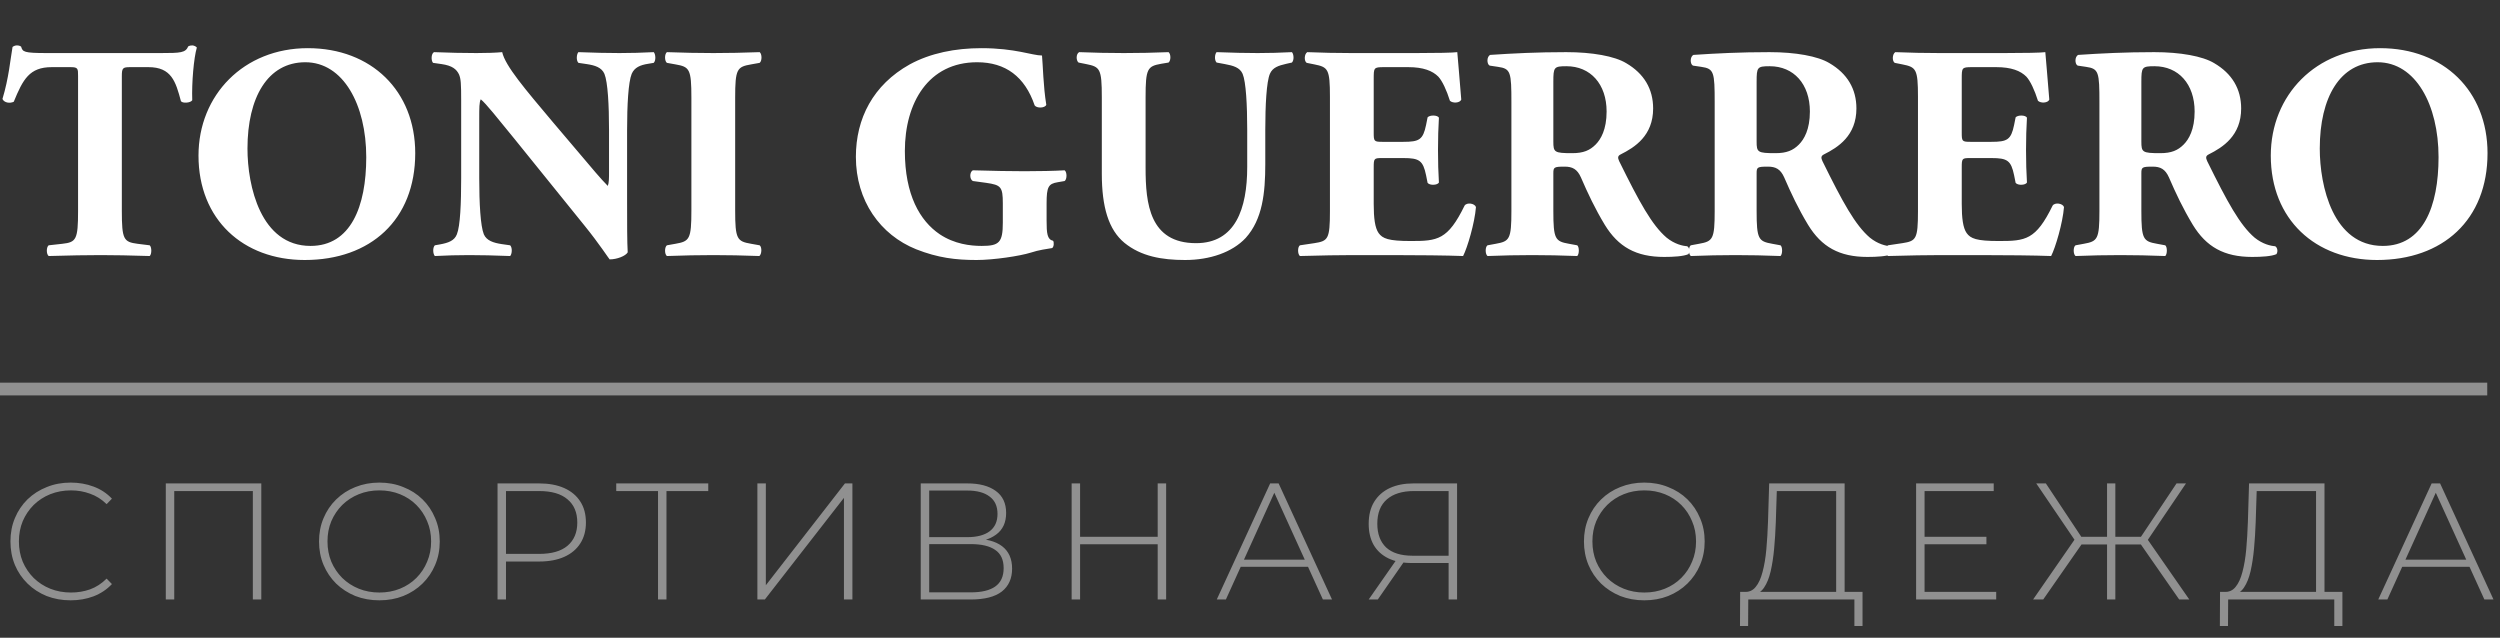 <?xml version="1.0" encoding="UTF-8"?> <svg xmlns="http://www.w3.org/2000/svg" width="196" height="50" viewBox="0 0 196 50" fill="none"><rect x="0" y="0" width="196" height="50" fill="#333333" stroke="none"/><path d="M6.12 16.544V5.96C6.12 5.384 6.12 5.264 5.544 5.264H4.056C2.304 5.264 1.8 6.224 1.08 7.976C0.792 8.12 0.336 8.072 0.192 7.76C0.696 6.104 0.816 4.616 0.984 3.68C1.08 3.608 1.2 3.56 1.32 3.56C1.44 3.56 1.56 3.584 1.656 3.656C1.776 4.064 1.848 4.16 3.672 4.16H12.6C14.184 4.16 14.544 4.136 14.76 3.632C14.856 3.584 14.928 3.56 15.072 3.56C15.216 3.56 15.384 3.656 15.432 3.728C15.192 4.544 15.024 6.488 15.072 7.856C14.952 8.072 14.304 8.12 14.184 7.928C13.776 6.392 13.44 5.264 11.64 5.264H10.2C9.624 5.264 9.552 5.336 9.552 5.96V16.544C9.552 18.776 9.696 18.968 10.776 19.112L11.736 19.232C11.904 19.376 11.904 19.928 11.736 20.072C10.176 20.024 8.976 20 7.896 20C6.744 20 5.496 20.024 3.816 20.072C3.624 19.928 3.624 19.376 3.816 19.232L4.896 19.112C5.976 18.992 6.12 18.776 6.12 16.544ZM24.13 3.776C29.122 3.776 32.554 7.136 32.554 12.008C32.554 17.24 29.05 20.384 23.89 20.384C19.066 20.384 15.562 17.216 15.562 12.2C15.562 7.448 19.114 3.776 24.13 3.776ZM28.714 12.32C28.714 8.216 26.914 4.88 23.938 4.88C20.986 4.88 19.402 7.64 19.402 11.648C19.402 14.576 20.434 19.28 24.346 19.28C27.49 19.28 28.714 16.208 28.714 12.32ZM49.164 10.184V15.92C49.164 17.48 49.164 18.992 49.212 19.784C49.044 20.072 48.372 20.336 47.796 20.336C47.772 20.336 46.98 19.112 45.852 17.72L40.308 10.856C38.916 9.152 38.124 8.144 37.692 7.784C37.572 8.024 37.572 8.432 37.572 9.32V13.976C37.572 15.92 37.668 17.72 37.932 18.368C38.148 18.872 38.7 19.04 39.324 19.136L39.996 19.232C40.188 19.424 40.14 19.928 39.996 20.072C38.7 20.024 37.74 20 36.78 20C35.892 20 35.004 20.024 34.092 20.072C33.948 19.928 33.9 19.424 34.092 19.232L34.5 19.16C35.148 19.04 35.628 18.872 35.82 18.368C36.084 17.72 36.156 15.92 36.156 13.976V7.88C36.156 6.56 36.132 6.176 35.988 5.84C35.796 5.432 35.46 5.144 34.62 5.024L33.948 4.928C33.78 4.736 33.804 4.16 34.044 4.088C35.172 4.136 36.372 4.16 37.356 4.16C38.172 4.16 38.868 4.136 39.372 4.088C39.612 5.168 41.172 6.992 43.332 9.56L45.348 11.936C46.404 13.184 47.1 14.024 47.652 14.576C47.748 14.336 47.748 13.928 47.748 13.496V10.184C47.748 8.24 47.652 6.44 47.388 5.792C47.172 5.288 46.644 5.12 45.996 5.024L45.348 4.928C45.156 4.736 45.204 4.232 45.348 4.088C46.644 4.136 47.58 4.16 48.564 4.16C49.452 4.16 50.316 4.136 51.252 4.088C51.396 4.232 51.444 4.736 51.252 4.928L50.82 5C50.196 5.096 49.74 5.288 49.524 5.792C49.26 6.44 49.164 8.24 49.164 10.184ZM57.637 7.664V16.496C57.637 18.752 57.781 18.92 58.885 19.112L59.557 19.232C59.749 19.376 59.725 19.928 59.533 20.072C58.237 20.024 57.061 20 55.933 20C54.781 20 53.581 20.024 52.285 20.072C52.093 19.928 52.093 19.376 52.285 19.232L52.957 19.112C54.061 18.92 54.205 18.752 54.205 16.496V7.664C54.205 5.408 54.061 5.24 52.957 5.048L52.285 4.928C52.093 4.784 52.093 4.232 52.285 4.088C53.581 4.136 54.781 4.16 55.933 4.16C57.061 4.16 58.261 4.136 59.557 4.088C59.749 4.232 59.749 4.784 59.557 4.928L58.885 5.048C57.781 5.24 57.637 5.408 57.637 7.664ZM82.053 15.944V17.288C82.053 18.296 82.101 18.776 82.557 18.872C82.653 18.968 82.629 19.376 82.485 19.448C82.077 19.52 81.453 19.592 80.805 19.808C79.965 20.072 77.901 20.384 76.557 20.384C74.925 20.384 73.533 20.216 71.829 19.544C69.021 18.416 67.101 15.752 67.101 12.296C67.101 9.296 68.445 6.656 71.325 5.048C72.957 4.16 74.901 3.776 76.941 3.776C79.605 3.776 80.925 4.352 81.693 4.352C81.765 5.072 81.789 6.752 82.029 8.216C81.933 8.48 81.285 8.504 81.117 8.264C80.349 6.008 78.837 4.88 76.605 4.88C72.789 4.88 70.941 8.048 70.941 11.84C70.941 15.272 72.117 17.312 73.677 18.368C74.829 19.136 76.077 19.28 76.965 19.28C78.333 19.28 78.621 19.016 78.621 17.456V15.944C78.621 14.648 78.477 14.504 77.325 14.336L76.269 14.192C76.005 14.048 76.005 13.496 76.269 13.352C77.973 13.4 79.149 13.424 80.325 13.424C81.477 13.424 82.653 13.4 83.469 13.352C83.661 13.496 83.661 14.048 83.469 14.192L82.917 14.288C82.197 14.408 82.053 14.648 82.053 15.944ZM86.382 13.616V7.616C86.382 5.384 86.238 5.24 85.158 5.024L84.558 4.904C84.366 4.76 84.342 4.232 84.606 4.088C85.758 4.136 86.958 4.16 88.11 4.16C89.286 4.16 90.462 4.136 91.614 4.088C91.806 4.232 91.806 4.76 91.614 4.904L91.038 5C89.958 5.192 89.814 5.384 89.814 7.616V13.16C89.814 15.968 90.126 19.064 93.774 19.064C96.846 19.064 97.782 16.376 97.782 13.088V10.184C97.782 8.24 97.686 6.416 97.422 5.792C97.206 5.288 96.678 5.144 96.03 5.024L95.382 4.904C95.19 4.712 95.238 4.232 95.382 4.088C96.678 4.136 97.614 4.16 98.598 4.16C99.486 4.16 100.374 4.136 101.286 4.088C101.43 4.232 101.478 4.712 101.286 4.904L100.854 5C100.23 5.144 99.774 5.288 99.558 5.792C99.294 6.416 99.198 8.24 99.198 10.184V12.872C99.198 15.128 98.982 17.192 97.662 18.656C96.606 19.784 94.854 20.384 92.91 20.384C91.086 20.384 89.454 20.096 88.158 19.04C86.91 18.008 86.382 16.232 86.382 13.616ZM107.699 6.2V10.4C107.699 11.072 107.723 11.12 108.371 11.12H110.027C111.275 11.12 111.563 10.952 111.803 9.8L111.923 9.2C112.091 9.008 112.691 9.008 112.811 9.224C112.763 9.992 112.739 10.856 112.739 11.768C112.739 12.68 112.763 13.544 112.811 14.312C112.691 14.528 112.091 14.552 111.923 14.336L111.803 13.736C111.563 12.584 111.275 12.392 110.027 12.392H108.371C107.723 12.392 107.699 12.416 107.699 13.136V15.992C107.699 17.096 107.795 17.864 108.083 18.272C108.395 18.704 108.851 18.896 110.603 18.896C112.691 18.896 113.507 18.824 114.827 16.112C115.019 15.848 115.619 15.944 115.715 16.232C115.619 17.48 115.043 19.424 114.707 20.072C113.435 20.024 111.131 20 109.163 20H106.043C104.891 20 103.715 20.024 101.915 20.072C101.723 19.928 101.723 19.352 101.915 19.232L103.043 19.064C104.123 18.896 104.267 18.752 104.267 16.544V7.592C104.267 5.408 104.123 5.264 103.043 5.048L102.443 4.928C102.227 4.784 102.251 4.232 102.491 4.088C103.619 4.136 104.795 4.16 105.947 4.16H111.035C112.571 4.16 113.939 4.136 114.251 4.088C114.275 4.472 114.443 6.2 114.563 7.808C114.467 8.072 113.915 8.12 113.675 7.904C113.411 7.064 113.075 6.344 112.763 6.008C112.307 5.552 111.587 5.264 110.411 5.264H108.491C107.699 5.264 107.699 5.312 107.699 6.2ZM118.494 16.544V8.048C118.494 5.648 118.446 5.384 117.438 5.24L116.79 5.144C116.55 5.024 116.55 4.424 116.838 4.304C118.638 4.184 120.51 4.088 122.79 4.088C124.83 4.088 126.582 4.4 127.494 4.952C128.886 5.768 129.606 6.968 129.606 8.504C129.606 10.64 128.166 11.552 127.062 12.104C126.822 12.224 126.822 12.368 126.942 12.632C128.526 15.848 129.51 17.648 130.662 18.632C131.286 19.136 131.91 19.28 132.27 19.304C132.486 19.424 132.486 19.784 132.366 19.928C131.982 20.096 131.214 20.144 130.47 20.144C128.262 20.144 126.87 19.352 125.814 17.624C125.046 16.352 124.494 15.176 123.942 13.904C123.654 13.256 123.27 13.064 122.67 13.064C121.83 13.064 121.782 13.112 121.782 13.592V16.544C121.782 18.752 121.926 18.92 123.006 19.112L123.654 19.232C123.822 19.352 123.822 19.928 123.654 20.072C122.382 20.024 121.278 20 120.126 20C118.926 20 117.87 20.024 116.622 20.072C116.43 19.928 116.43 19.352 116.622 19.232L117.27 19.112C118.35 18.92 118.494 18.752 118.494 16.544ZM121.782 6.416V11.096C121.782 11.936 121.854 12.008 123.27 12.008C124.134 12.008 124.638 11.792 125.094 11.336C125.502 10.928 125.958 10.16 125.958 8.744C125.958 6.584 124.686 5.192 122.814 5.192C121.83 5.192 121.782 5.264 121.782 6.416ZM134.431 16.544V8.048C134.431 5.648 134.383 5.384 133.375 5.24L132.727 5.144C132.487 5.024 132.487 4.424 132.775 4.304C134.575 4.184 136.447 4.088 138.727 4.088C140.767 4.088 142.519 4.4 143.431 4.952C144.823 5.768 145.543 6.968 145.543 8.504C145.543 10.64 144.103 11.552 142.999 12.104C142.759 12.224 142.759 12.368 142.879 12.632C144.463 15.848 145.447 17.648 146.599 18.632C147.223 19.136 147.847 19.28 148.207 19.304C148.423 19.424 148.423 19.784 148.303 19.928C147.919 20.096 147.151 20.144 146.407 20.144C144.199 20.144 142.807 19.352 141.751 17.624C140.983 16.352 140.431 15.176 139.879 13.904C139.591 13.256 139.207 13.064 138.607 13.064C137.767 13.064 137.719 13.112 137.719 13.592V16.544C137.719 18.752 137.863 18.92 138.943 19.112L139.591 19.232C139.759 19.352 139.759 19.928 139.591 20.072C138.319 20.024 137.215 20 136.063 20C134.863 20 133.807 20.024 132.559 20.072C132.367 19.928 132.367 19.352 132.559 19.232L133.207 19.112C134.287 18.92 134.431 18.752 134.431 16.544ZM137.719 6.416V11.096C137.719 11.936 137.791 12.008 139.207 12.008C140.071 12.008 140.575 11.792 141.031 11.336C141.439 10.928 141.895 10.16 141.895 8.744C141.895 6.584 140.623 5.192 138.751 5.192C137.767 5.192 137.719 5.264 137.719 6.416ZM153.801 6.2V10.4C153.801 11.072 153.825 11.12 154.473 11.12H156.129C157.377 11.12 157.665 10.952 157.905 9.8L158.025 9.2C158.193 9.008 158.793 9.008 158.913 9.224C158.865 9.992 158.841 10.856 158.841 11.768C158.841 12.68 158.865 13.544 158.913 14.312C158.793 14.528 158.193 14.552 158.025 14.336L157.905 13.736C157.665 12.584 157.377 12.392 156.129 12.392H154.473C153.825 12.392 153.801 12.416 153.801 13.136V15.992C153.801 17.096 153.897 17.864 154.185 18.272C154.497 18.704 154.953 18.896 156.705 18.896C158.793 18.896 159.609 18.824 160.929 16.112C161.121 15.848 161.721 15.944 161.817 16.232C161.721 17.48 161.145 19.424 160.809 20.072C159.537 20.024 157.233 20 155.265 20H152.145C150.993 20 149.817 20.024 148.017 20.072C147.825 19.928 147.825 19.352 148.017 19.232L149.145 19.064C150.225 18.896 150.369 18.752 150.369 16.544V7.592C150.369 5.408 150.225 5.264 149.145 5.048L148.545 4.928C148.329 4.784 148.353 4.232 148.593 4.088C149.721 4.136 150.897 4.16 152.049 4.16H157.137C158.673 4.16 160.041 4.136 160.353 4.088C160.377 4.472 160.545 6.2 160.665 7.808C160.569 8.072 160.017 8.12 159.777 7.904C159.513 7.064 159.177 6.344 158.865 6.008C158.409 5.552 157.689 5.264 156.513 5.264H154.593C153.801 5.264 153.801 5.312 153.801 6.2ZM164.595 16.544V8.048C164.595 5.648 164.547 5.384 163.539 5.24L162.891 5.144C162.651 5.024 162.651 4.424 162.939 4.304C164.739 4.184 166.611 4.088 168.891 4.088C170.931 4.088 172.683 4.4 173.595 4.952C174.987 5.768 175.707 6.968 175.707 8.504C175.707 10.64 174.267 11.552 173.163 12.104C172.923 12.224 172.923 12.368 173.043 12.632C174.627 15.848 175.611 17.648 176.763 18.632C177.387 19.136 178.011 19.28 178.371 19.304C178.587 19.424 178.587 19.784 178.467 19.928C178.083 20.096 177.315 20.144 176.571 20.144C174.363 20.144 172.971 19.352 171.915 17.624C171.147 16.352 170.595 15.176 170.043 13.904C169.755 13.256 169.371 13.064 168.771 13.064C167.931 13.064 167.883 13.112 167.883 13.592V16.544C167.883 18.752 168.027 18.92 169.107 19.112L169.755 19.232C169.923 19.352 169.923 19.928 169.755 20.072C168.483 20.024 167.379 20 166.227 20C165.027 20 163.971 20.024 162.723 20.072C162.531 19.928 162.531 19.352 162.723 19.232L163.371 19.112C164.451 18.92 164.595 18.752 164.595 16.544ZM167.883 6.416V11.096C167.883 11.936 167.955 12.008 169.371 12.008C170.235 12.008 170.739 11.792 171.195 11.336C171.603 10.928 172.059 10.16 172.059 8.744C172.059 6.584 170.787 5.192 168.915 5.192C167.931 5.192 167.883 5.264 167.883 6.416ZM186.598 3.776C191.59 3.776 195.022 7.136 195.022 12.008C195.022 17.24 191.518 20.384 186.358 20.384C181.534 20.384 178.03 17.216 178.03 12.2C178.03 7.448 181.582 3.776 186.598 3.776ZM191.182 12.32C191.182 8.216 189.382 4.88 186.406 4.88C183.454 4.88 181.87 7.64 181.87 11.648C181.87 14.576 182.902 19.28 186.814 19.28C189.958 19.28 191.182 16.208 191.182 12.32Z" fill="white"></path><path d="M5.538 47.065C4.862 47.065 4.234 46.952 3.653 46.727C3.081 46.493 2.583 46.168 2.158 45.752C1.733 45.336 1.404 44.851 1.17 44.296C0.936 43.733 0.819 43.117 0.819 42.45C0.819 41.783 0.936 41.172 1.17 40.617C1.404 40.054 1.733 39.564 2.158 39.148C2.591 38.732 3.094 38.411 3.666 38.186C4.238 37.952 4.862 37.835 5.538 37.835C6.179 37.835 6.777 37.939 7.332 38.147C7.895 38.355 8.376 38.671 8.775 39.096L8.359 39.525C7.969 39.144 7.536 38.871 7.059 38.706C6.591 38.533 6.093 38.446 5.564 38.446C4.983 38.446 4.442 38.546 3.939 38.745C3.445 38.944 3.012 39.226 2.639 39.59C2.275 39.954 1.989 40.379 1.781 40.864C1.582 41.349 1.482 41.878 1.482 42.45C1.482 43.022 1.582 43.551 1.781 44.036C1.989 44.521 2.275 44.946 2.639 45.31C3.012 45.674 3.445 45.956 3.939 46.155C4.442 46.354 4.983 46.454 5.564 46.454C6.093 46.454 6.591 46.372 7.059 46.207C7.536 46.034 7.969 45.752 8.359 45.362L8.775 45.791C8.376 46.216 7.895 46.536 7.332 46.753C6.777 46.961 6.179 47.065 5.538 47.065ZM12.998 47V37.9H20.486V47H19.823V38.29L20.018 38.498H13.466L13.661 38.29V47H12.998ZM29.744 47.065C29.068 47.065 28.44 46.952 27.859 46.727C27.287 46.493 26.784 46.168 26.351 45.752C25.926 45.327 25.597 44.838 25.363 44.283C25.129 43.72 25.012 43.109 25.012 42.45C25.012 41.791 25.129 41.185 25.363 40.63C25.597 40.067 25.926 39.577 26.351 39.161C26.784 38.736 27.287 38.411 27.859 38.186C28.44 37.952 29.068 37.835 29.744 37.835C30.42 37.835 31.044 37.952 31.616 38.186C32.197 38.411 32.699 38.732 33.124 39.148C33.549 39.564 33.878 40.054 34.112 40.617C34.355 41.172 34.476 41.783 34.476 42.45C34.476 43.117 34.355 43.733 34.112 44.296C33.878 44.851 33.549 45.336 33.124 45.752C32.699 46.168 32.197 46.493 31.616 46.727C31.044 46.952 30.42 47.065 29.744 47.065ZM29.744 46.454C30.325 46.454 30.862 46.354 31.356 46.155C31.85 45.956 32.279 45.674 32.643 45.31C33.007 44.946 33.289 44.521 33.488 44.036C33.696 43.551 33.8 43.022 33.8 42.45C33.8 41.869 33.696 41.341 33.488 40.864C33.289 40.379 33.007 39.954 32.643 39.59C32.279 39.226 31.85 38.944 31.356 38.745C30.862 38.546 30.325 38.446 29.744 38.446C29.163 38.446 28.626 38.546 28.132 38.745C27.638 38.944 27.205 39.226 26.832 39.59C26.468 39.954 26.182 40.379 25.974 40.864C25.775 41.341 25.675 41.869 25.675 42.45C25.675 43.022 25.775 43.551 25.974 44.036C26.182 44.521 26.468 44.946 26.832 45.31C27.205 45.674 27.638 45.956 28.132 46.155C28.626 46.354 29.163 46.454 29.744 46.454ZM39.007 47V37.9H42.27C43.033 37.9 43.687 38.021 44.233 38.264C44.779 38.507 45.199 38.858 45.494 39.317C45.789 39.768 45.936 40.318 45.936 40.968C45.936 41.601 45.789 42.147 45.494 42.606C45.199 43.065 44.779 43.416 44.233 43.659C43.687 43.902 43.033 44.023 42.27 44.023H39.371L39.67 43.711V47H39.007ZM39.67 43.75L39.371 43.425H42.27C43.249 43.425 43.99 43.213 44.493 42.788C45.004 42.355 45.26 41.748 45.26 40.968C45.26 40.179 45.004 39.573 44.493 39.148C43.99 38.715 43.249 38.498 42.27 38.498H39.371L39.67 38.173V43.75ZM51.589 47V38.29L51.784 38.498H48.313V37.9H55.528V38.498H52.057L52.252 38.29V47H51.589ZM59.379 47V37.9H60.042V45.882L66.243 37.9H66.828V47H66.165V39.031L59.964 47H59.379ZM72.186 47V37.9H75.852C76.788 37.9 77.525 38.095 78.062 38.485C78.608 38.875 78.881 39.451 78.881 40.214C78.881 40.968 78.617 41.536 78.088 41.917C77.568 42.298 76.888 42.489 76.047 42.489L76.268 42.229C77.282 42.229 78.049 42.428 78.569 42.827C79.089 43.226 79.349 43.811 79.349 44.582C79.349 45.353 79.081 45.951 78.543 46.376C78.006 46.792 77.191 47 76.099 47H72.186ZM72.849 46.441H76.112C76.953 46.441 77.59 46.289 78.023 45.986C78.465 45.674 78.686 45.193 78.686 44.543C78.686 43.884 78.465 43.408 78.023 43.113C77.59 42.81 76.953 42.658 76.112 42.658H72.849V46.441ZM72.849 42.112H75.839C76.593 42.112 77.174 41.96 77.581 41.657C77.997 41.345 78.205 40.89 78.205 40.292C78.205 39.685 77.997 39.23 77.581 38.927C77.174 38.615 76.593 38.459 75.839 38.459H72.849V42.112ZM90.763 37.9H91.426V47H90.763V37.9ZM84.679 47H84.016V37.9H84.679V47ZM90.841 42.671H84.601V42.086H90.841V42.671ZM95.395 47L99.581 37.9H100.244L104.43 47H103.715L99.763 38.316H100.049L96.11 47H95.395ZM96.929 44.439L97.15 43.88H102.597L102.818 44.439H96.929ZM113.571 47V43.945L113.779 44.14H110.672C109.97 44.14 109.363 44.019 108.852 43.776C108.349 43.533 107.963 43.182 107.695 42.723C107.435 42.264 107.305 41.713 107.305 41.072C107.305 40.387 107.448 39.811 107.734 39.343C108.028 38.866 108.436 38.507 108.956 38.264C109.484 38.021 110.1 37.9 110.802 37.9H114.234V47H113.571ZM107.305 47L109.528 43.815H110.23L108.02 47H107.305ZM113.571 43.776V38.29L113.779 38.498H110.854C109.944 38.498 109.237 38.715 108.735 39.148C108.232 39.581 107.981 40.218 107.981 41.059C107.981 41.856 108.21 42.476 108.67 42.918C109.138 43.351 109.827 43.568 110.737 43.568H113.779L113.571 43.776ZM128.914 47.065C128.238 47.065 127.61 46.952 127.029 46.727C126.457 46.493 125.954 46.168 125.521 45.752C125.096 45.327 124.767 44.838 124.533 44.283C124.299 43.72 124.182 43.109 124.182 42.45C124.182 41.791 124.299 41.185 124.533 40.63C124.767 40.067 125.096 39.577 125.521 39.161C125.954 38.736 126.457 38.411 127.029 38.186C127.61 37.952 128.238 37.835 128.914 37.835C129.59 37.835 130.214 37.952 130.786 38.186C131.367 38.411 131.869 38.732 132.294 39.148C132.719 39.564 133.048 40.054 133.282 40.617C133.525 41.172 133.646 41.783 133.646 42.45C133.646 43.117 133.525 43.733 133.282 44.296C133.048 44.851 132.719 45.336 132.294 45.752C131.869 46.168 131.367 46.493 130.786 46.727C130.214 46.952 129.59 47.065 128.914 47.065ZM128.914 46.454C129.495 46.454 130.032 46.354 130.526 46.155C131.02 45.956 131.449 45.674 131.813 45.31C132.177 44.946 132.459 44.521 132.658 44.036C132.866 43.551 132.97 43.022 132.97 42.45C132.97 41.869 132.866 41.341 132.658 40.864C132.459 40.379 132.177 39.954 131.813 39.59C131.449 39.226 131.02 38.944 130.526 38.745C130.032 38.546 129.495 38.446 128.914 38.446C128.333 38.446 127.796 38.546 127.302 38.745C126.808 38.944 126.375 39.226 126.002 39.59C125.638 39.954 125.352 40.379 125.144 40.864C124.945 41.341 124.845 41.869 124.845 42.45C124.845 43.022 124.945 43.551 125.144 44.036C125.352 44.521 125.638 44.946 126.002 45.31C126.375 45.674 126.808 45.956 127.302 46.155C127.796 46.354 128.333 46.454 128.914 46.454ZM143.955 46.675V38.498H139.301L139.223 40.942C139.197 41.661 139.154 42.35 139.093 43.009C139.033 43.668 138.942 44.261 138.82 44.79C138.699 45.31 138.53 45.73 138.313 46.051C138.105 46.372 137.841 46.545 137.52 46.571L136.753 46.402C137.117 46.428 137.412 46.302 137.637 46.025C137.871 45.748 138.053 45.353 138.183 44.842C138.322 44.331 138.422 43.737 138.482 43.061C138.543 42.385 138.586 41.661 138.612 40.89L138.703 37.9H144.618V46.675H143.955ZM136.415 49.08L136.428 46.402H146.022V49.08H145.385V47H137.065L137.052 49.08H136.415ZM150.808 42.086H155.735V42.671H150.808V42.086ZM150.886 46.402H156.502V47H150.223V37.9H156.307V38.498H150.886V46.402ZM170.848 47L167.663 42.424L168.235 42.099L171.641 47H170.848ZM165.635 42.684V42.086H168.17V42.684H165.635ZM168.261 42.515L167.65 42.385L170.64 37.9H171.381L168.261 42.515ZM160.188 47H159.395L162.788 42.099L163.373 42.424L160.188 47ZM165.843 47H165.193V37.9H165.843V47ZM165.401 42.684H162.866V42.086H165.401V42.684ZM162.775 42.515L159.642 37.9H160.396L163.373 42.385L162.775 42.515ZM181.578 46.675V38.498H176.924L176.846 40.942C176.82 41.661 176.777 42.35 176.716 43.009C176.655 43.668 176.564 44.261 176.443 44.79C176.322 45.31 176.153 45.73 175.936 46.051C175.728 46.372 175.464 46.545 175.143 46.571L174.376 46.402C174.74 46.428 175.035 46.302 175.26 46.025C175.494 45.748 175.676 45.353 175.806 44.842C175.945 44.331 176.044 43.737 176.105 43.061C176.166 42.385 176.209 41.661 176.235 40.89L176.326 37.9H182.241V46.675H181.578ZM174.038 49.08L174.051 46.402H183.645V49.08H183.008V47H174.688L174.675 49.08H174.038ZM186.455 47L190.641 37.9H191.304L195.49 47H194.775L190.823 38.316H191.109L187.17 47H186.455ZM187.989 44.439L188.21 43.88H193.657L193.878 44.439H187.989Z" fill="#909090"></path><rect x="195" y="30" width="1" height="195" transform="rotate(90 195 30)" fill="#909090"></rect></svg> 